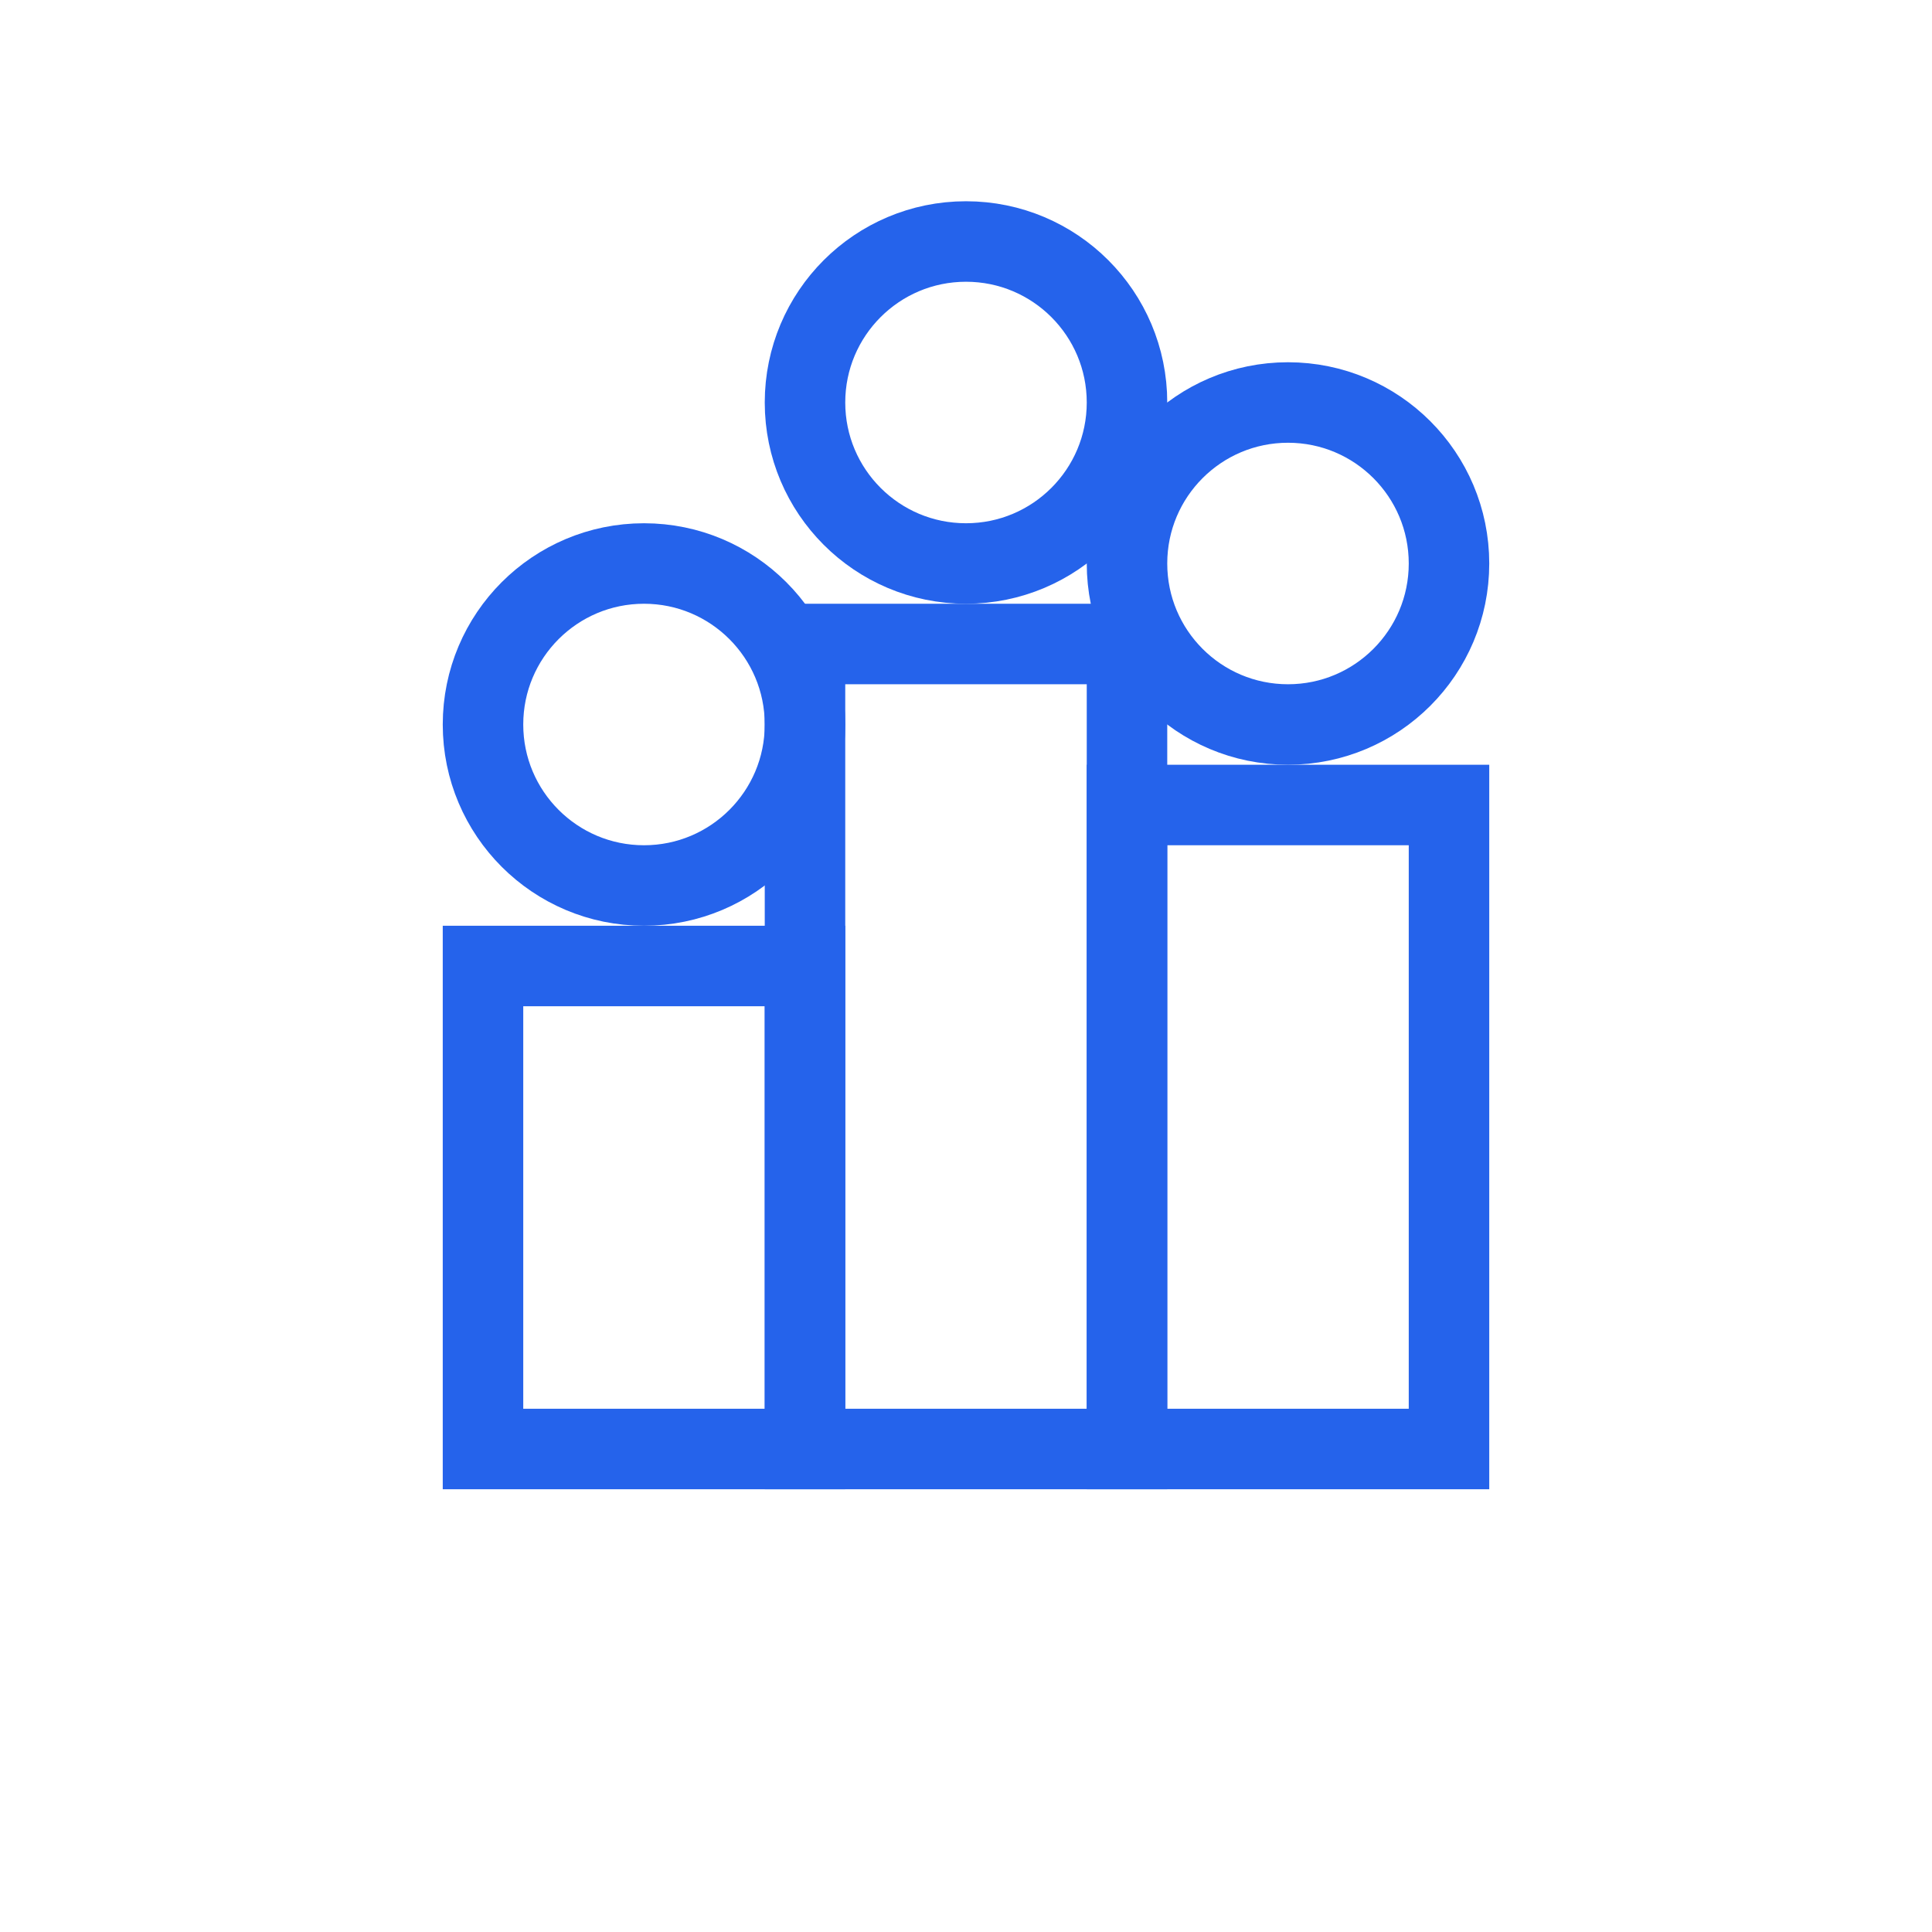 <svg xmlns="http://www.w3.org/2000/svg" width="48" height="48" viewBox="0 0 48 48" fill="none">
  <rect x="12" y="24" width="8" height="12" stroke="#2563eb" stroke-width="2"/>
  <rect x="20" y="16" width="8" height="20" stroke="#2563eb" stroke-width="2"/>
  <rect x="28" y="20" width="8" height="16" stroke="#2563eb" stroke-width="2"/>
  <circle cx="16" cy="18" r="4" stroke="#2563eb" stroke-width="2"/>
  <circle cx="24" cy="10" r="4" stroke="#2563eb" stroke-width="2"/>
  <circle cx="32" cy="14" r="4" stroke="#2563eb" stroke-width="2"/>
</svg> 